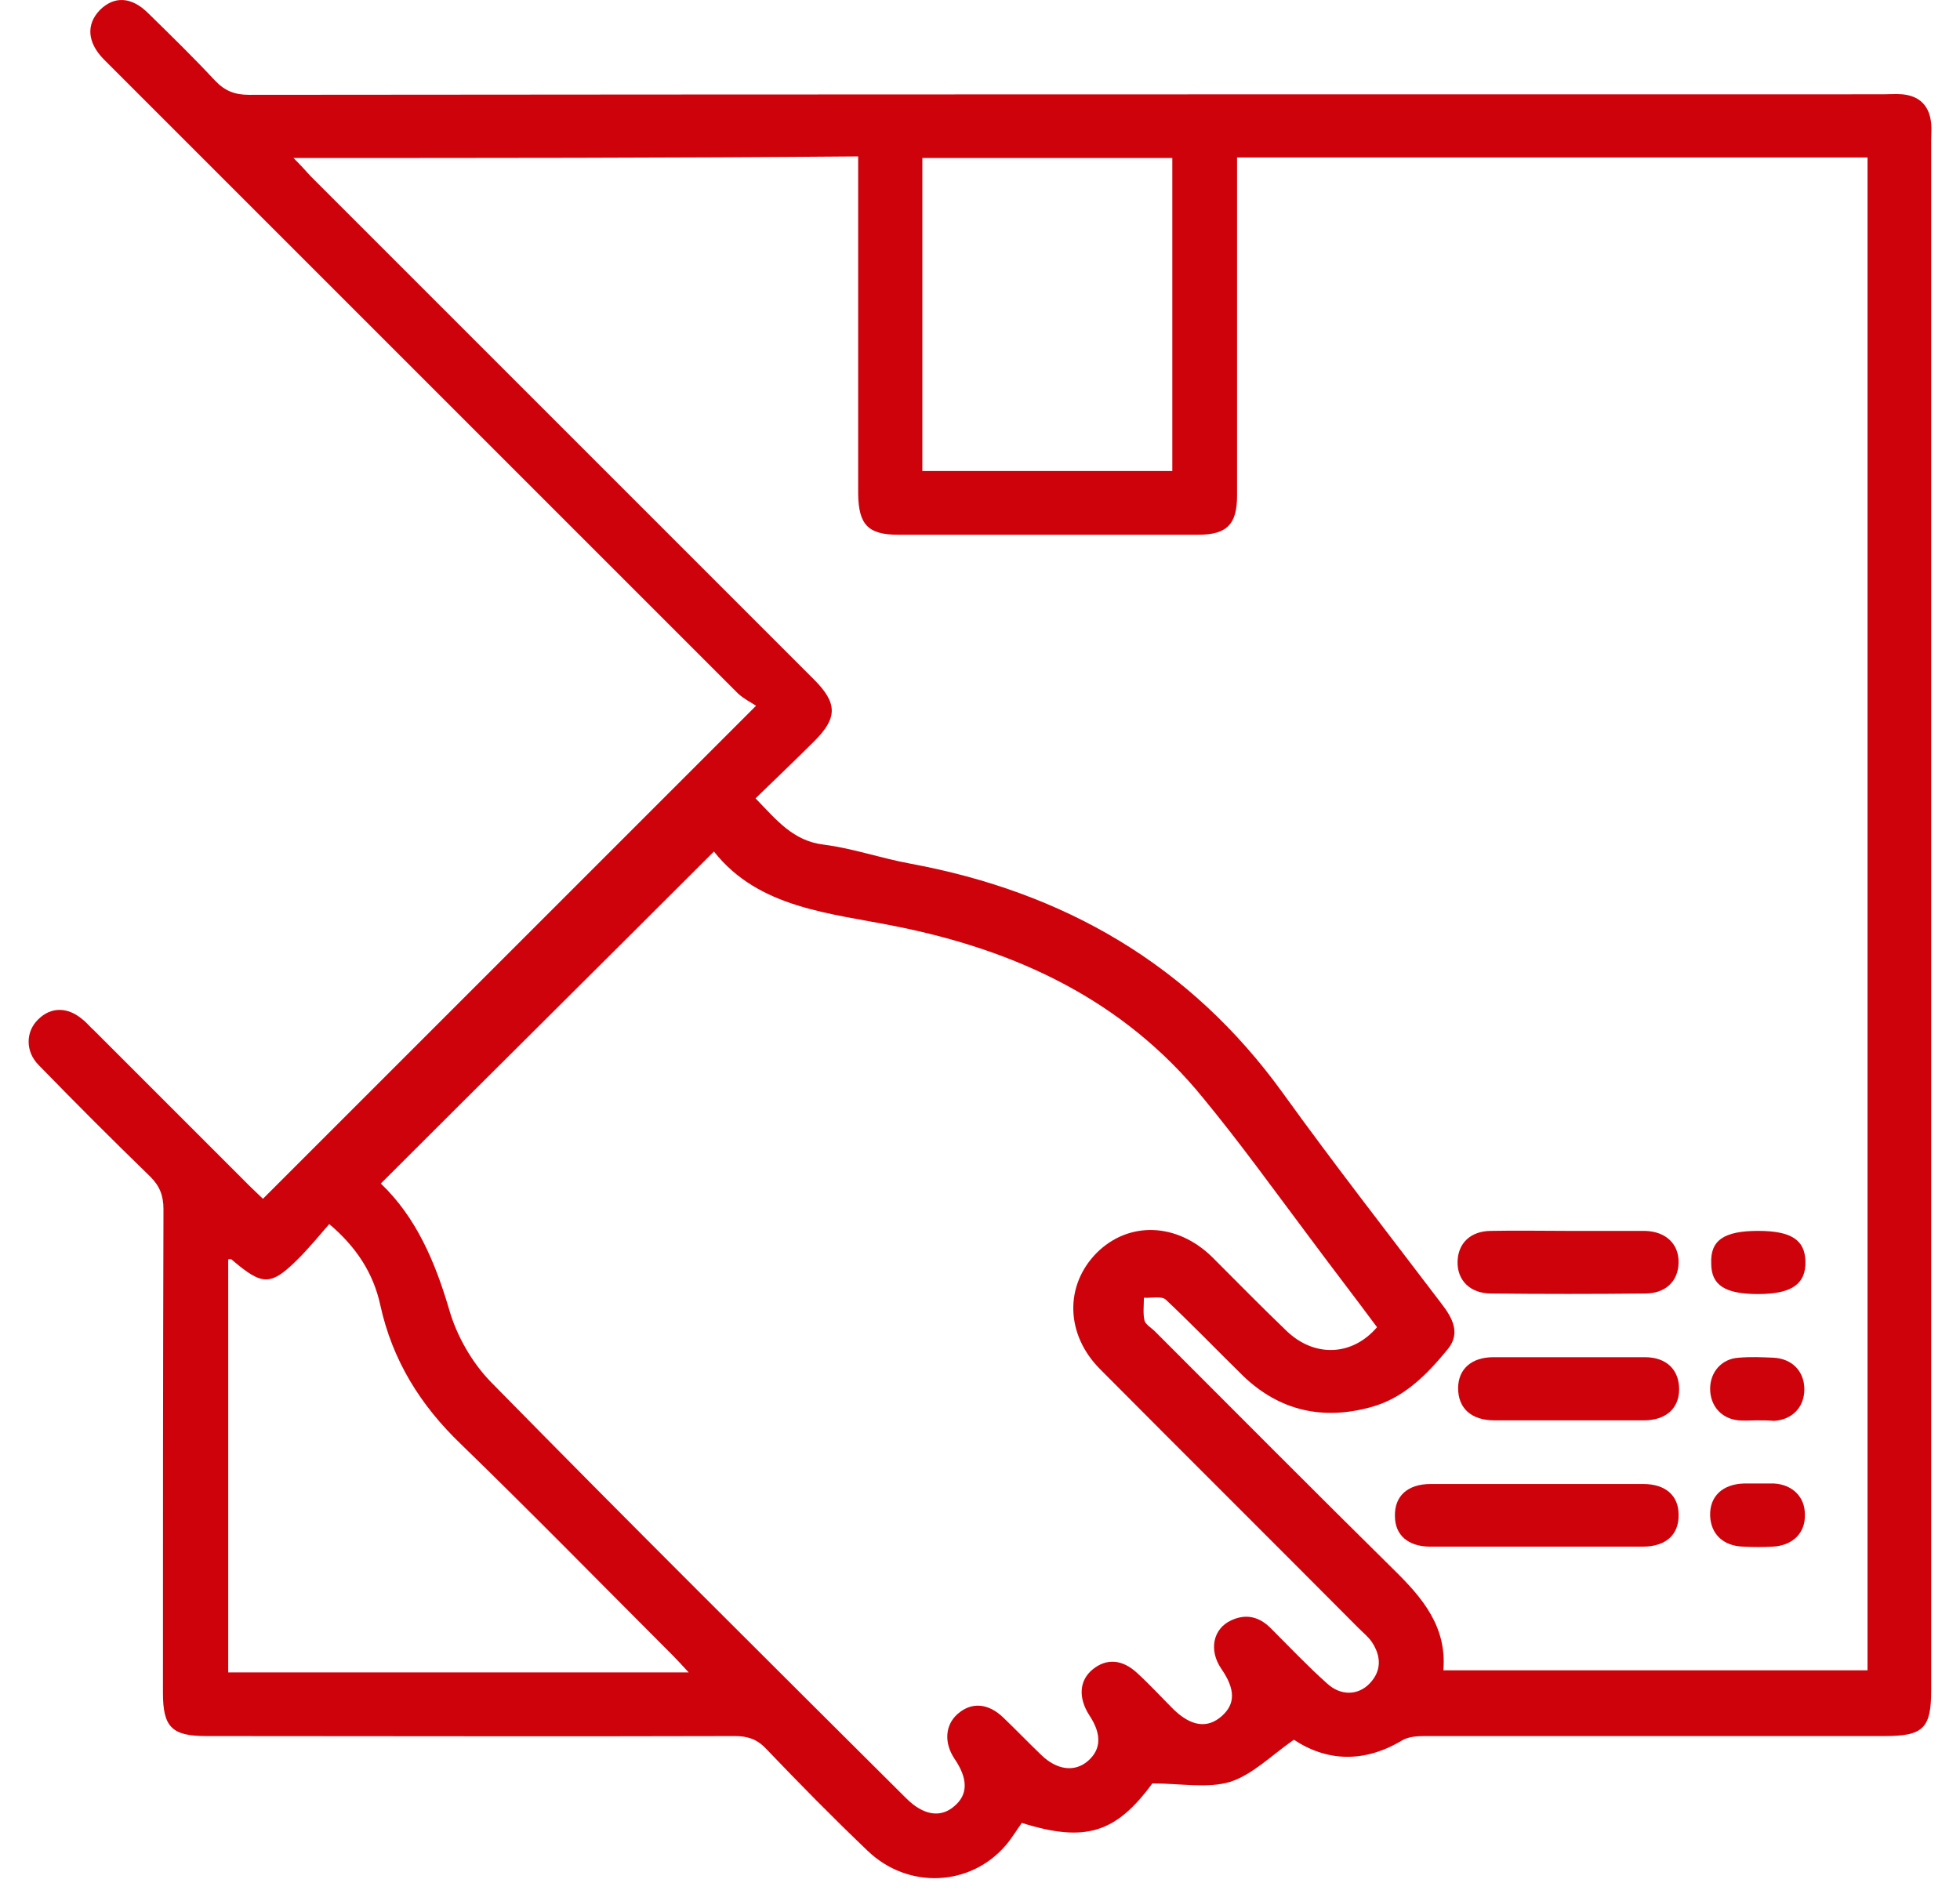 <svg width="67" height="65" viewBox="0 0 67 65" fill="none" xmlns="http://www.w3.org/2000/svg">
<path d="M8.988 40.984C14.583 35.389 20.142 29.83 25.845 24.128C25.683 24.02 25.431 23.894 25.233 23.714C18.127 16.608 11.021 9.502 3.915 2.396C3.789 2.27 3.663 2.144 3.538 2.018C2.98 1.443 2.944 0.831 3.412 0.345C3.897 -0.14 4.491 -0.122 5.067 0.453C5.84 1.209 6.614 1.965 7.351 2.756C7.693 3.116 8.035 3.242 8.521 3.242C27.14 3.224 45.759 3.224 64.36 3.224C64.576 3.224 64.81 3.206 65.026 3.224C65.62 3.278 65.962 3.62 66.015 4.231C66.033 4.411 66.015 4.591 66.015 4.771C66.015 22.437 66.015 40.12 66.015 57.786C66.015 59.081 65.746 59.351 64.432 59.351C59.197 59.351 53.962 59.351 48.709 59.351C48.458 59.351 48.152 59.369 47.936 59.495C46.623 60.287 45.345 60.215 44.23 59.477C43.474 59.999 42.827 60.665 42.053 60.916C41.28 61.15 40.362 60.97 39.391 60.97C38.15 62.661 37.106 63.003 34.929 62.32C34.749 62.572 34.588 62.841 34.39 63.075C33.184 64.496 31.044 64.604 29.658 63.273C28.471 62.14 27.32 60.97 26.186 59.783C25.881 59.459 25.557 59.351 25.125 59.351C19.099 59.369 13.072 59.351 7.046 59.351C5.876 59.351 5.57 59.045 5.57 57.876C5.57 52.371 5.57 46.867 5.588 41.344C5.588 40.876 5.462 40.552 5.139 40.228C3.843 38.969 2.584 37.71 1.325 36.415C0.857 35.947 0.875 35.263 1.307 34.849C1.739 34.418 2.314 34.418 2.818 34.849C2.962 34.957 3.07 35.101 3.214 35.227C4.995 37.008 6.776 38.789 8.557 40.57C8.701 40.714 8.862 40.858 8.988 40.984ZM10.032 5.401C10.284 5.652 10.445 5.832 10.607 6.012C16.346 11.751 22.085 17.489 27.823 23.228C28.633 24.038 28.633 24.541 27.841 25.333C27.194 25.981 26.528 26.61 25.827 27.294C26.546 28.032 27.104 28.751 28.165 28.877C29.155 29.003 30.126 29.345 31.116 29.525C36.369 30.496 40.686 32.979 43.852 37.368C45.615 39.815 47.468 42.189 49.285 44.582C49.645 45.05 49.933 45.571 49.501 46.111C48.781 46.992 47.99 47.802 46.856 48.108C45.219 48.558 43.744 48.234 42.503 47.047C41.621 46.183 40.758 45.283 39.858 44.438C39.715 44.294 39.355 44.384 39.103 44.366C39.103 44.618 39.067 44.888 39.121 45.14C39.157 45.283 39.355 45.391 39.481 45.517C42.197 48.234 44.914 50.968 47.648 53.667C48.62 54.62 49.465 55.609 49.339 57.103C54.214 57.103 59.035 57.103 63.839 57.103C63.839 39.833 63.839 22.617 63.839 5.383C56.643 5.383 49.483 5.383 42.287 5.383C42.287 5.67 42.287 5.922 42.287 6.156C42.287 9.754 42.287 13.352 42.287 16.95C42.287 17.939 41.927 18.281 40.956 18.281C37.538 18.281 34.12 18.281 30.702 18.281C29.676 18.281 29.353 17.939 29.335 16.896C29.335 13.298 29.335 9.7 29.335 6.102C29.335 5.868 29.335 5.616 29.335 5.347C22.894 5.401 16.544 5.401 10.032 5.401ZM24.405 29.111C20.61 32.907 16.814 36.666 13.018 40.462C14.223 41.614 14.871 43.125 15.357 44.78C15.609 45.661 16.13 46.579 16.778 47.244C21.473 52.03 26.222 56.743 30.972 61.474C31.565 62.068 32.159 62.158 32.627 61.744C33.094 61.348 33.094 60.809 32.627 60.125C32.267 59.585 32.303 58.974 32.735 58.596C33.202 58.182 33.778 58.218 34.3 58.722C34.731 59.136 35.163 59.585 35.595 59.999C36.135 60.521 36.746 60.593 37.196 60.197C37.646 59.801 37.664 59.279 37.232 58.632C36.854 58.038 36.89 57.444 37.358 57.067C37.826 56.689 38.365 56.725 38.869 57.193C39.301 57.588 39.697 58.02 40.11 58.434C40.722 59.028 41.28 59.099 41.765 58.668C42.233 58.254 42.233 57.75 41.748 57.049C41.316 56.419 41.46 55.681 42.089 55.394C42.593 55.16 43.043 55.268 43.438 55.663C44.068 56.293 44.698 56.959 45.363 57.552C45.831 57.984 46.425 57.966 46.821 57.552C47.234 57.121 47.216 56.617 46.892 56.131C46.767 55.951 46.587 55.807 46.425 55.645C43.492 52.695 40.542 49.763 37.61 46.813C36.422 45.625 36.387 43.952 37.484 42.837C38.581 41.739 40.236 41.794 41.442 42.981C42.287 43.826 43.115 44.672 43.978 45.499C44.932 46.417 46.227 46.363 47.072 45.373C46.299 44.33 45.507 43.305 44.734 42.261C43.546 40.678 42.395 39.077 41.136 37.548C38.419 34.202 34.767 32.493 30.612 31.665C28.381 31.216 25.935 31.054 24.405 29.111ZM23.542 57.175C23.308 56.923 23.164 56.761 23.002 56.599C20.592 54.188 18.199 51.742 15.752 49.367C14.367 48.036 13.414 46.507 13 44.618C12.766 43.538 12.191 42.639 11.255 41.847C10.931 42.225 10.625 42.585 10.302 42.927C9.258 43.988 9.006 43.988 7.909 43.053C7.891 43.035 7.837 43.053 7.801 43.053C7.801 47.766 7.801 52.461 7.801 57.175C13.018 57.175 18.199 57.175 23.542 57.175ZM31.529 5.401C31.529 9.016 31.529 12.578 31.529 16.104C34.426 16.104 37.25 16.104 40.074 16.104C40.074 12.506 40.074 8.962 40.074 5.401C37.214 5.401 34.39 5.401 31.529 5.401Z" fill="#CE020A"/>
<path d="M52.523 52.875C51.318 52.875 50.095 52.875 48.889 52.875C48.134 52.875 47.684 52.479 47.684 51.832C47.666 51.148 48.116 50.734 48.907 50.734C51.336 50.734 53.765 50.734 56.175 50.734C56.931 50.734 57.38 51.13 57.38 51.778C57.398 52.461 56.949 52.875 56.157 52.875C54.952 52.875 53.729 52.875 52.523 52.875Z" fill="#CE020A"/>
<path d="M53.603 42.081C54.484 42.081 55.347 42.081 56.229 42.081C56.949 42.099 57.398 42.531 57.38 43.179C57.362 43.808 56.931 44.222 56.229 44.222C54.484 44.24 52.721 44.24 50.976 44.222C50.257 44.222 49.807 43.772 49.825 43.125C49.843 42.495 50.275 42.081 50.976 42.081C51.858 42.063 52.739 42.081 53.603 42.081Z" fill="#CE020A"/>
<path d="M53.568 48.558C52.74 48.558 51.913 48.558 51.085 48.558C50.294 48.558 49.844 48.144 49.844 47.46C49.844 46.813 50.294 46.399 51.049 46.399C52.776 46.399 54.503 46.399 56.23 46.399C56.968 46.399 57.399 46.831 57.399 47.496C57.399 48.144 56.95 48.558 56.194 48.558C55.313 48.558 54.431 48.558 53.568 48.558Z" fill="#CE020A"/>
<path d="M60.097 42.081C61.23 42.081 61.698 42.387 61.716 43.125C61.734 43.898 61.248 44.24 60.097 44.24C58.964 44.24 58.496 43.934 58.496 43.197C58.46 42.405 58.928 42.081 60.097 42.081Z" fill="#CE020A"/>
<path d="M60.042 48.558C59.844 48.558 59.646 48.576 59.43 48.558C58.855 48.504 58.459 48.072 58.459 47.478C58.459 46.903 58.855 46.453 59.43 46.417C59.826 46.381 60.24 46.399 60.636 46.417C61.265 46.453 61.679 46.885 61.679 47.496C61.679 48.108 61.265 48.54 60.636 48.576C60.456 48.558 60.258 48.558 60.042 48.558Z" fill="#CE020A"/>
<path d="M60.097 50.716C60.276 50.716 60.456 50.716 60.636 50.716C61.266 50.752 61.698 51.166 61.698 51.778C61.716 52.407 61.284 52.839 60.6 52.875C60.258 52.893 59.935 52.893 59.593 52.875C58.909 52.857 58.477 52.443 58.459 51.814C58.441 51.148 58.891 50.734 59.629 50.716C59.791 50.716 59.935 50.716 60.097 50.716Z" fill="#CE020A"/>
</svg>
